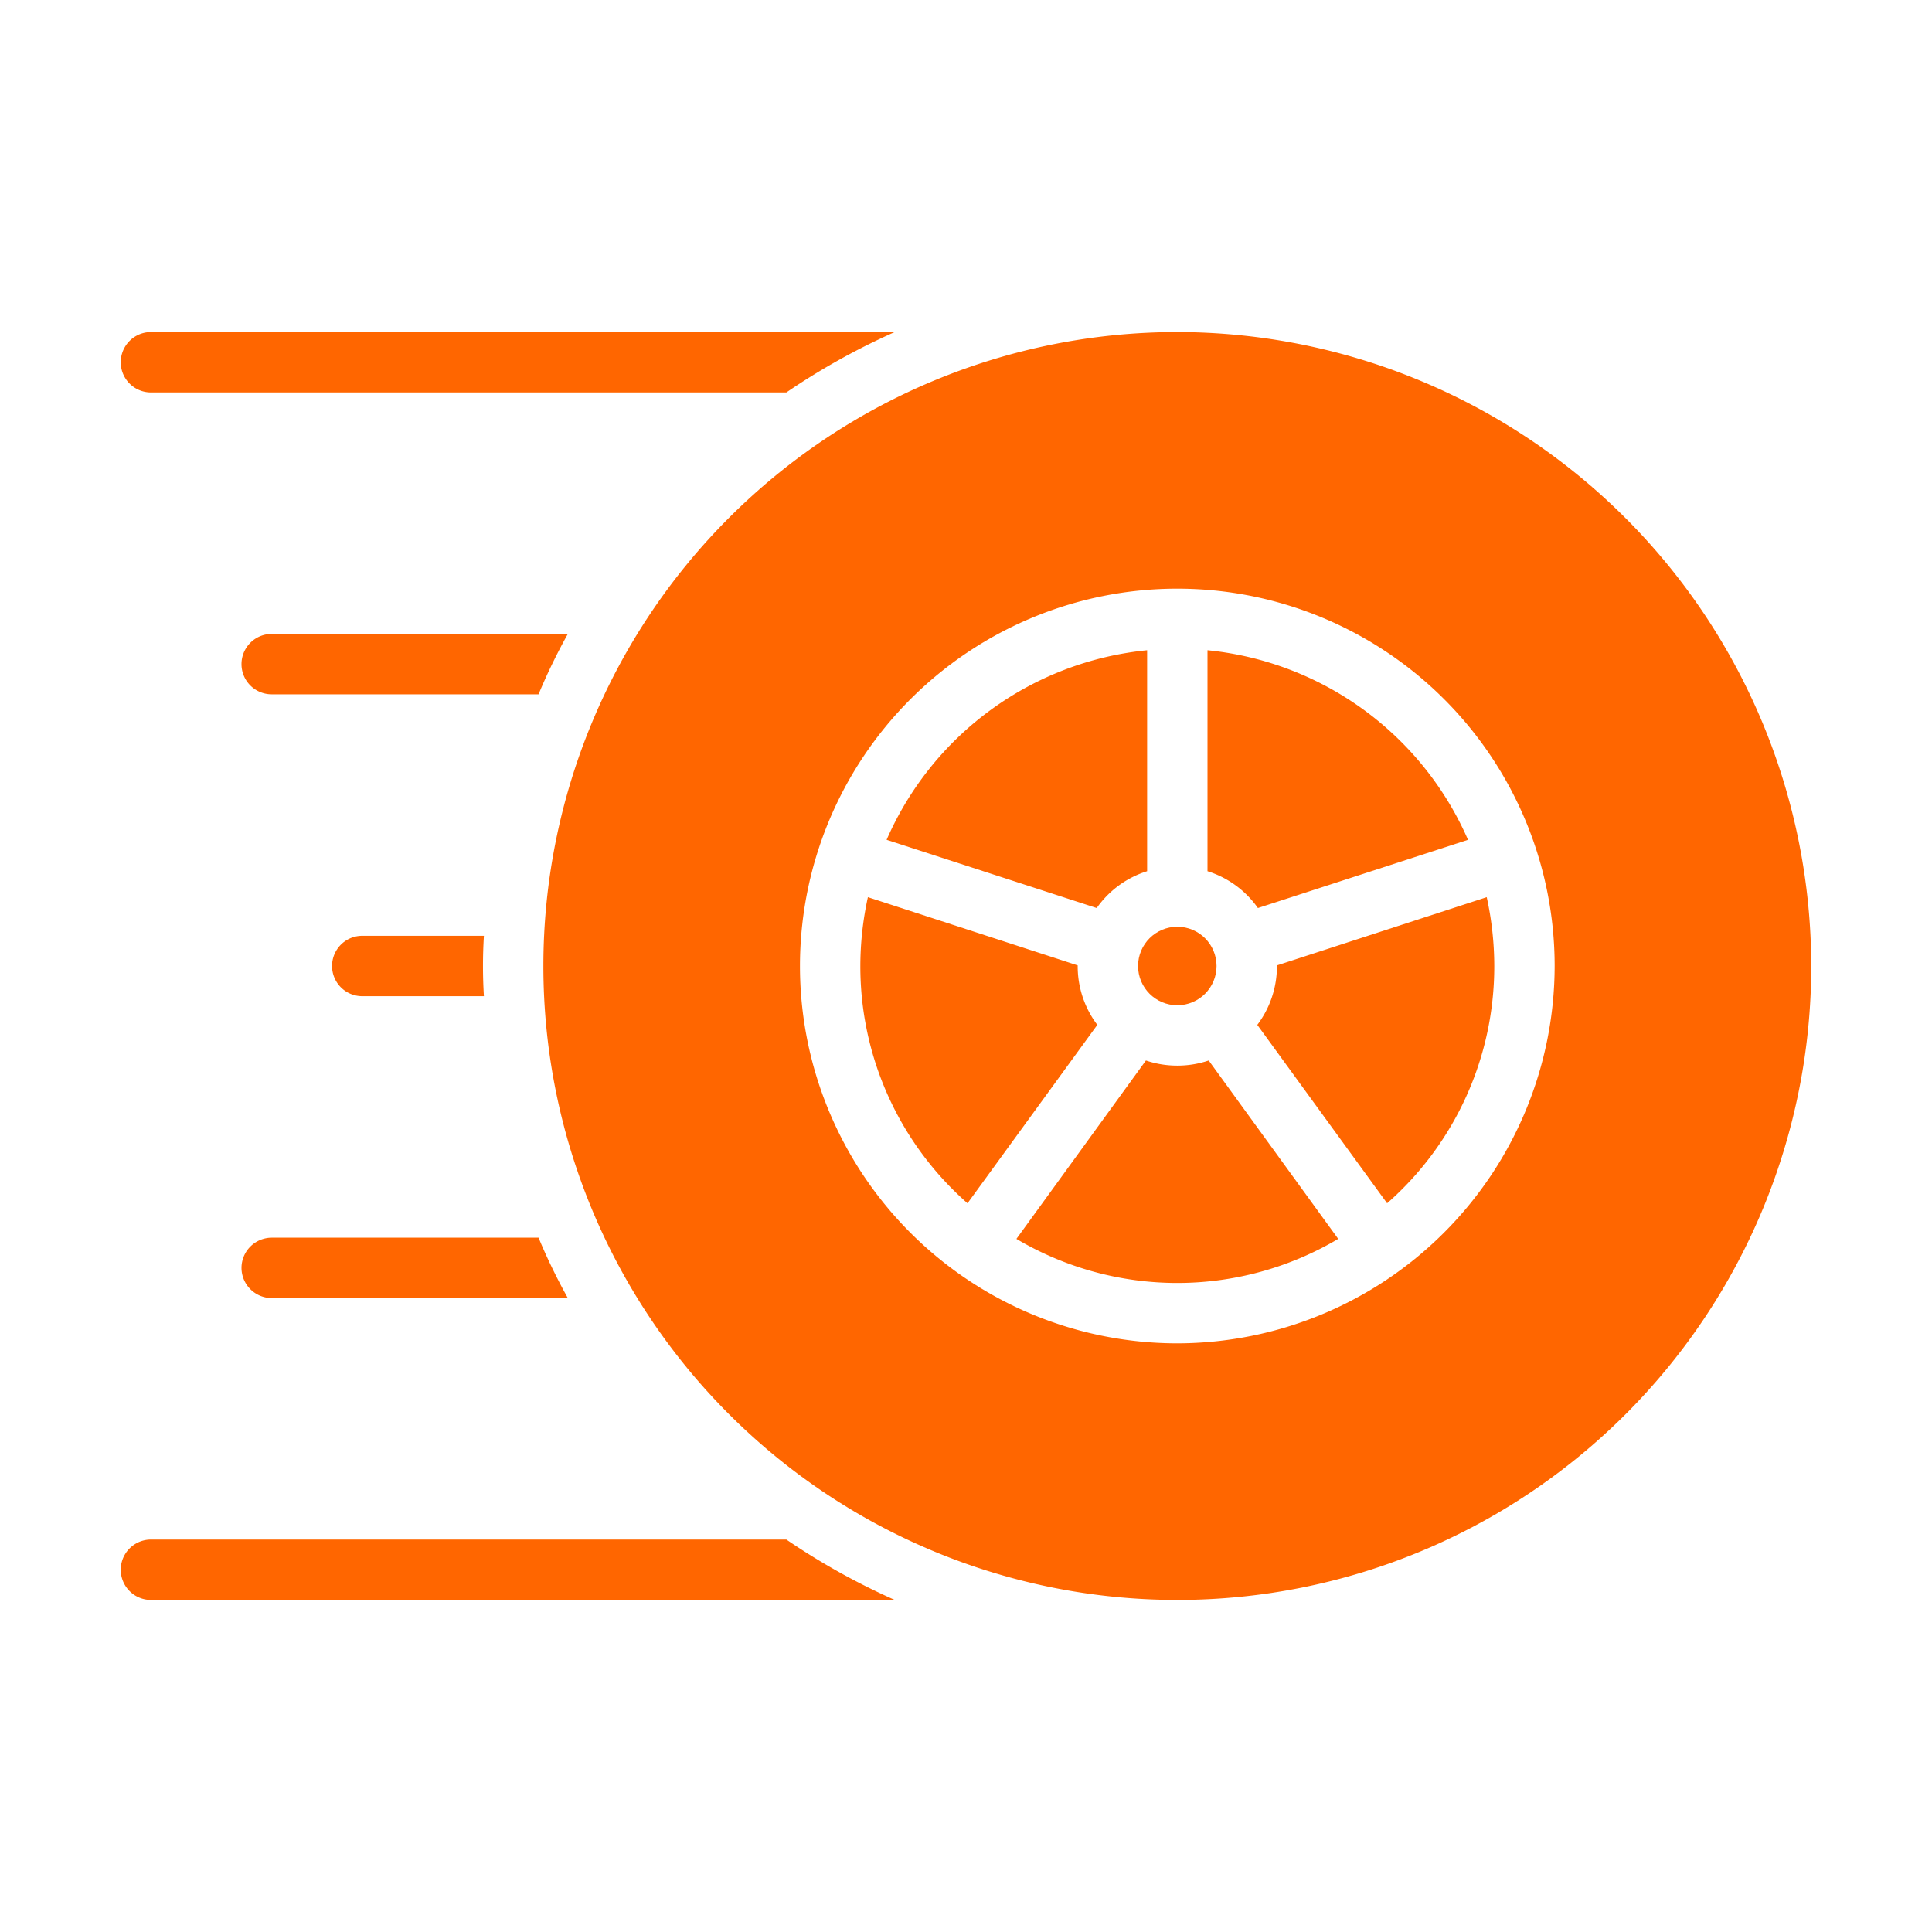 <?xml version="1.0" encoding="UTF-8"?> <svg xmlns="http://www.w3.org/2000/svg" xmlns:xlink="http://www.w3.org/1999/xlink" width="512" height="512" x="0" y="0" viewBox="0 0 64 64" style="enable-background:new 0 0 512 512" xml:space="preserve" class=""><g><path d="M39 11a21 21 0 1 0 21 21 21.023 21.023 0 0 0-21-21Zm0 33.5A12.5 12.5 0 1 1 51.5 32 12.517 12.517 0 0 1 39 44.5Z" fill="#ff6600" opacity="1" data-original="#000000" class=""></path><circle cx="39" cy="32" r="1.3" fill="#ff6600" opacity="1" data-original="#000000" class=""></circle><path d="M39 35.3a3.24 3.24 0 0 1-1.04-.17l-4.29 5.91a10.459 10.459 0 0 0 10.66 0l-4.29-5.91a3.24 3.24 0 0 1-1.04.17ZM42.3 32a3.22 3.22 0 0 1-.65 1.95l4.3 5.91A10.441 10.441 0 0 0 49.5 32a10.693 10.693 0 0 0-.25-2.28l-6.95 2.26ZM35.7 32v-.02l-6.95-2.26A10.693 10.693 0 0 0 28.5 32a10.441 10.441 0 0 0 3.55 7.86l4.3-5.91A3.22 3.22 0 0 1 35.7 32ZM38 28.86v-7.32a10.545 10.545 0 0 0-8.63 6.28l6.96 2.26A3.213 3.213 0 0 1 38 28.86ZM40 21.54v7.32a3.213 3.213 0 0 1 1.67 1.22l6.96-2.26A10.545 10.545 0 0 0 40 21.54ZM5 13h21.05a22.861 22.861 0 0 1 3.59-2H5a1 1 0 0 0 0 2ZM9 21a1 1 0 0 0 0 2h8.84a19.433 19.433 0 0 1 .97-2ZM12 31a1 1 0 0 0 0 2h4.03a16.446 16.446 0 0 1 0-2ZM8 42a1.003 1.003 0 0 0 1 1h9.81a19.433 19.433 0 0 1-.97-2H9a1.003 1.003 0 0 0-1 1ZM5 51a1 1 0 0 0 0 2h24.64a22.866 22.866 0 0 1-3.59-2Z" fill="#ff6600" opacity="1" data-original="#000000" class=""></path></g></svg> 